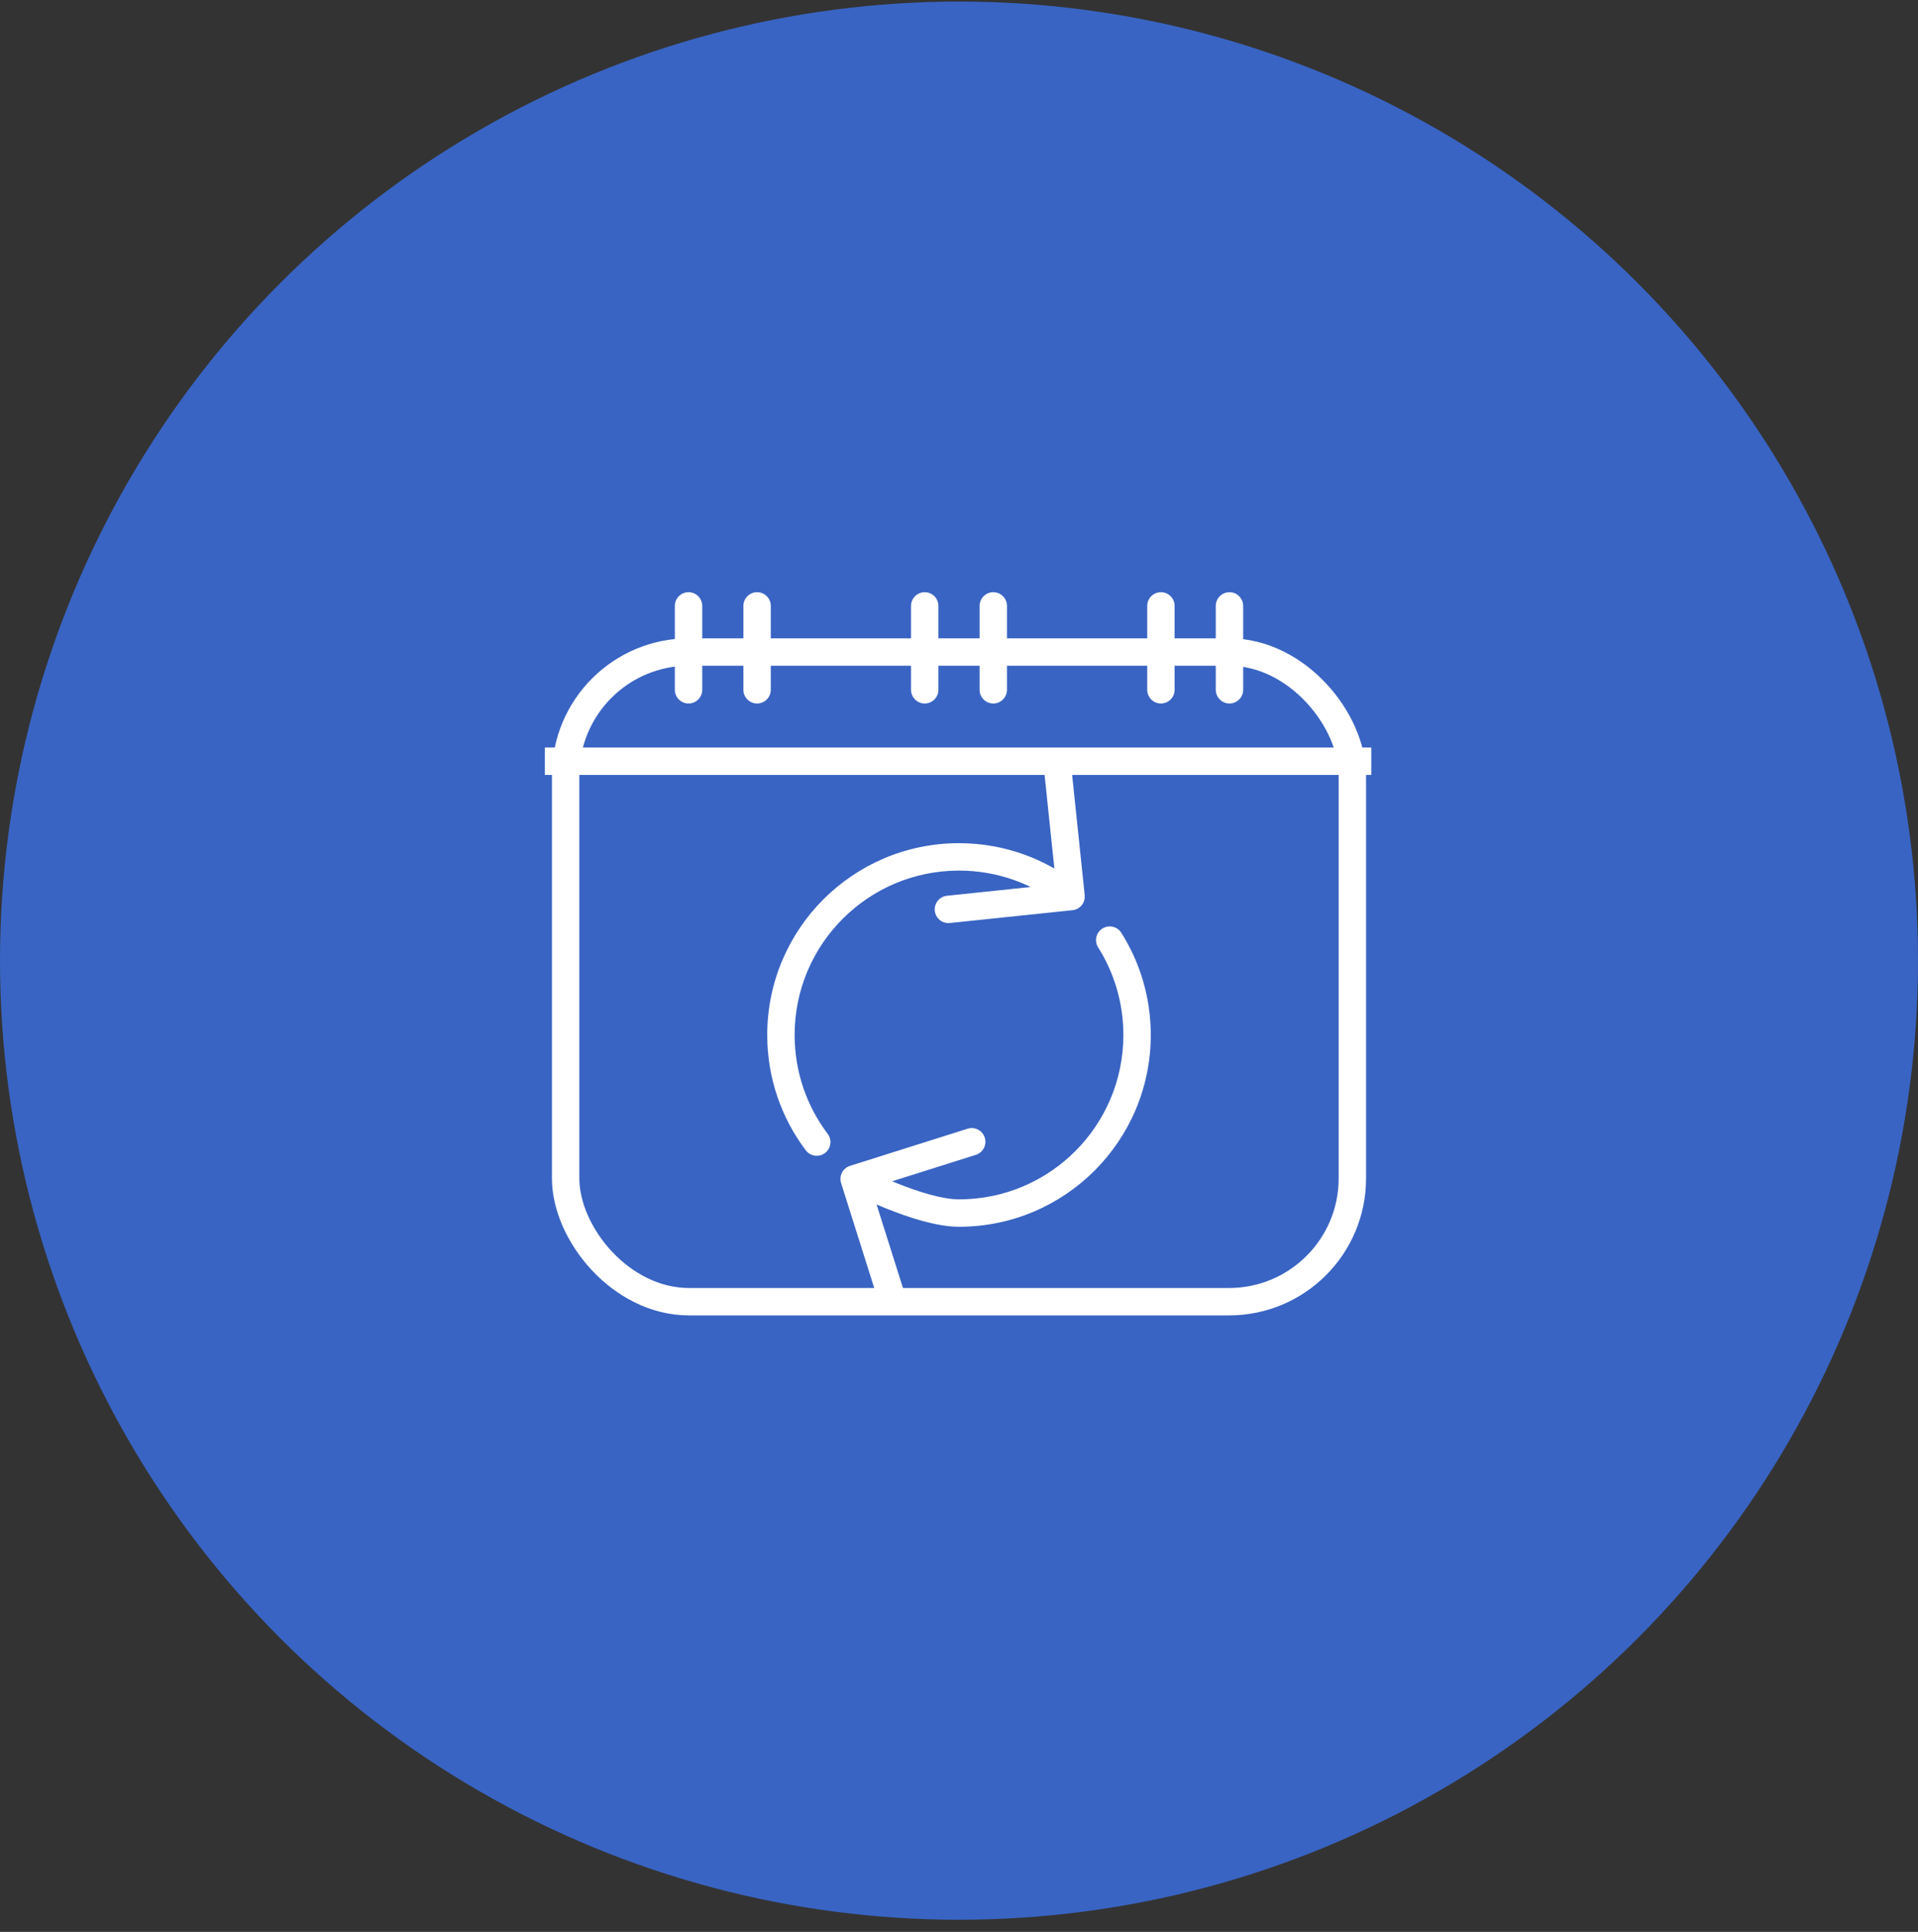 <svg width="140" height="141" viewBox="0 0 140 141" fill="none" xmlns="http://www.w3.org/2000/svg">
<rect x="0" y="0" width="140" height="141" fill="#333333" stroke="none"/>
<circle cx="70" cy="70.114" r="70" fill="#3964C3"/>
<rect x="41.288" y="47.589" width="57.424" height="47.416" rx="9" stroke="white" stroke-width="2"/>
<path d="M50.258 44.222V50.345" stroke="white" stroke-width="2" stroke-linecap="round"/>
<path d="M55.262 44.222V50.345" stroke="white" stroke-width="2" stroke-linecap="round"/>
<path d="M67.498 44.222V50.345" stroke="white" stroke-width="2" stroke-linecap="round"/>
<path d="M72.502 44.222V50.345" stroke="white" stroke-width="2" stroke-linecap="round"/>
<path d="M84.738 44.222V50.345" stroke="white" stroke-width="2" stroke-linecap="round"/>
<path d="M89.742 44.222V50.345" stroke="white" stroke-width="2" stroke-linecap="round"/>
<path d="M78.284 66.431C78.834 66.374 79.232 65.882 79.175 65.333L78.24 56.382C78.183 55.832 77.691 55.434 77.141 55.491C76.592 55.548 76.193 56.04 76.251 56.589L77.082 64.546L69.125 65.377C68.576 65.434 68.177 65.926 68.234 66.476C68.292 67.025 68.784 67.424 69.333 67.366L78.284 66.431ZM81.849 68.082C81.554 67.615 80.936 67.475 80.469 67.769C80.002 68.064 79.862 68.681 80.157 69.148L81.849 68.082ZM58.817 83.958C59.15 84.399 59.777 84.487 60.218 84.155C60.659 83.822 60.747 83.195 60.414 82.754L58.817 83.958ZM62.045 85.091C61.519 85.257 61.227 85.819 61.393 86.346L64.104 94.928C64.271 95.454 64.833 95.746 65.359 95.58C65.886 95.414 66.178 94.852 66.011 94.325L63.601 86.697L71.23 84.287C71.756 84.12 72.048 83.558 71.882 83.032C71.716 82.505 71.154 82.213 70.627 82.38L62.045 85.091ZM81.998 75.538C81.998 82.164 76.626 87.536 70 87.536V89.536C77.731 89.536 83.998 83.269 83.998 75.538H81.998ZM58.002 75.538C58.002 68.912 63.374 63.54 70 63.54V61.54C62.269 61.54 56.002 67.807 56.002 75.538H58.002ZM70 63.54C72.862 63.54 75.488 64.541 77.551 66.213L78.81 64.66C76.405 62.709 73.338 61.54 70 61.54V63.54ZM80.157 69.148C81.323 70.998 81.998 73.188 81.998 75.538H83.998C83.998 72.799 83.21 70.241 81.849 68.082L80.157 69.148ZM60.414 82.754C58.9 80.746 58.002 78.248 58.002 75.538H56.002C56.002 78.698 57.05 81.615 58.817 83.958L60.414 82.754ZM70 87.536C68.781 87.536 67.026 86.984 65.472 86.362C64.718 86.06 64.048 85.757 63.568 85.53C63.327 85.416 63.135 85.322 63.004 85.257C62.939 85.224 62.889 85.199 62.855 85.182C62.839 85.173 62.826 85.167 62.818 85.163C62.814 85.161 62.811 85.159 62.809 85.158C62.809 85.158 62.808 85.157 62.808 85.157C62.808 85.157 62.808 85.157 62.808 85.157C62.808 85.157 62.808 85.157 62.808 85.157C62.808 85.157 62.808 85.157 62.347 86.045C61.885 86.932 61.886 86.932 61.886 86.932C61.886 86.932 61.886 86.932 61.886 86.932C61.886 86.932 61.887 86.933 61.887 86.933C61.888 86.933 61.889 86.934 61.891 86.935C61.893 86.936 61.898 86.938 61.903 86.941C61.913 86.946 61.928 86.954 61.947 86.963C61.985 86.983 62.041 87.011 62.112 87.047C62.254 87.117 62.459 87.218 62.713 87.338C63.22 87.578 63.927 87.898 64.729 88.219C66.286 88.842 68.358 89.536 70 89.536V87.536Z" fill="white"/>
<path d="M40.771 55.56H99.094" stroke="white" stroke-width="2" stroke-linecap="square"/>
</svg>
